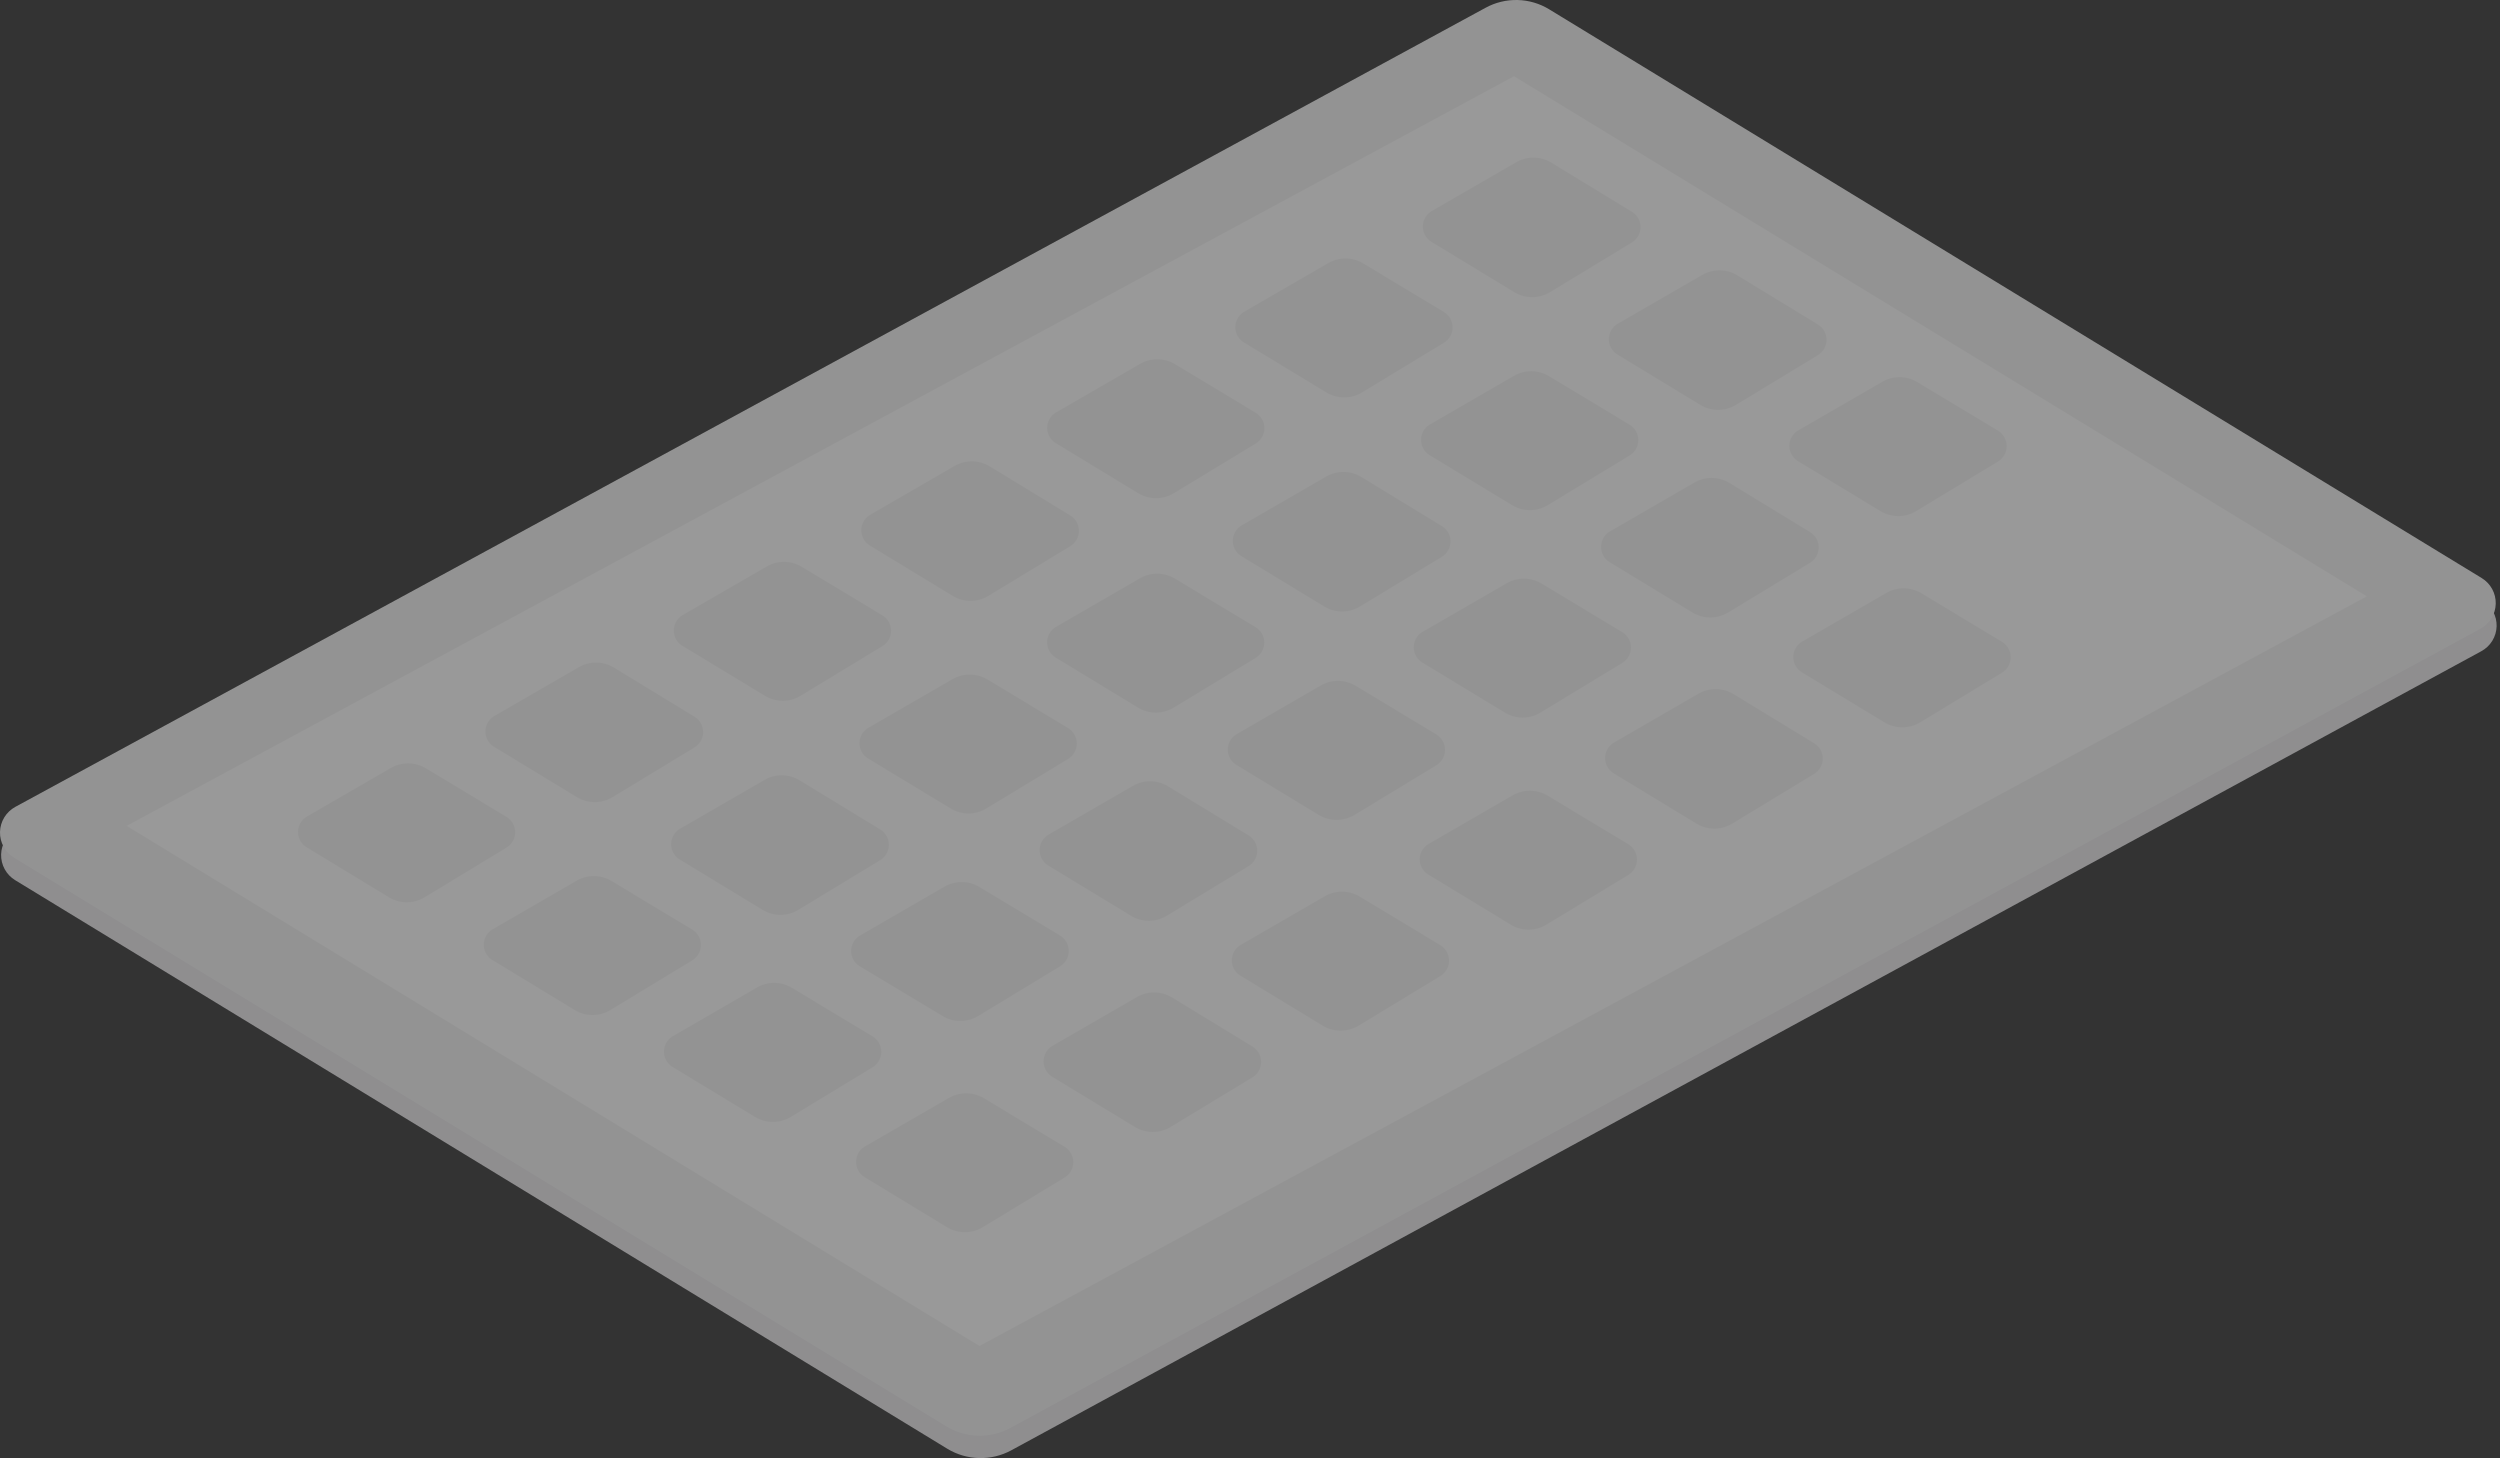 <svg width="492" height="287" viewBox="0 0 492 287" fill="none" xmlns="http://www.w3.org/2000/svg">
<rect x="0" y="0" width="492" height="287" fill="#333333" stroke="none"/>
<g opacity="0.5">
<path d="M198.984 285.441L488.32 128.161C489.212 127.677 489.96 126.967 490.49 126.103C491.019 125.239 491.31 124.25 491.335 123.237C491.359 122.225 491.115 121.223 490.628 120.335C490.141 119.446 489.428 118.701 488.561 118.175L305.089 6.264C303.203 5.119 301.049 4.488 298.842 4.433C296.635 4.378 294.452 4.902 292.512 5.952L3.247 163.232C2.354 163.714 1.604 164.422 1.073 165.285C0.542 166.148 0.248 167.136 0.221 168.149C0.194 169.162 0.435 170.163 0.92 171.053C1.405 171.944 2.117 172.69 2.983 173.218L186.454 285.129C188.335 286.265 190.48 286.892 192.678 286.946C194.875 287.001 197.049 286.482 198.984 285.441V285.441Z" fill="#EBE9EC"/>
<path d="M198.822 281.027L488.134 123.747C489.027 123.266 489.777 122.558 490.308 121.694C490.839 120.831 491.134 119.843 491.16 118.831C491.187 117.818 490.946 116.816 490.461 115.926C489.976 115.036 489.264 114.289 488.398 113.761L304.903 1.85C303.024 0.696 300.873 0.059 298.668 0.004C296.463 -0.051 294.282 0.479 292.349 1.538L3.013 158.794C2.121 159.281 1.374 159.994 0.846 160.86C0.317 161.726 0.026 162.716 0.002 163.73C-0.023 164.744 0.221 165.747 0.707 166.637C1.193 167.528 1.905 168.275 2.772 168.804L186.244 280.715C188.13 281.86 190.284 282.492 192.491 282.546C194.698 282.601 196.881 282.077 198.822 281.027V281.027Z" fill="#F4F4F4"/>
<path d="M192.761 264.891L465.792 117.357L297.953 15L24.922 162.534L192.761 264.891Z" fill="white"/>
<path d="M171.192 101.344L187.786 91.743C188.835 91.124 190.031 90.797 191.249 90.797C192.468 90.797 193.664 91.124 194.712 91.743L210.657 101.464C211.169 101.781 211.592 102.223 211.885 102.748C212.178 103.273 212.332 103.864 212.332 104.465C212.332 105.066 212.178 105.657 211.885 106.183C211.592 106.708 211.169 107.149 210.657 107.466L194.52 117.26C193.459 117.907 192.24 118.249 190.997 118.249C189.754 118.249 188.534 117.907 187.473 117.26L171.12 107.322C170.617 106.998 170.205 106.552 169.921 106.026C169.638 105.5 169.493 104.91 169.5 104.313C169.507 103.716 169.667 103.13 169.962 102.611C170.258 102.092 170.682 101.656 171.192 101.344V101.344Z" fill="#F4F4F4"/>
<path d="M207.67 123.456L224.264 113.854C225.311 113.23 226.508 112.901 227.727 112.901C228.946 112.901 230.143 113.23 231.19 113.854L247.135 123.456C247.647 123.772 248.07 124.214 248.363 124.739C248.656 125.264 248.81 125.855 248.81 126.456C248.81 127.058 248.656 127.649 248.363 128.174C248.07 128.699 247.647 129.141 247.135 129.457L230.998 139.251C229.937 139.898 228.718 140.24 227.474 140.24C226.231 140.24 225.012 139.898 223.951 139.251L207.598 129.313C207.121 128.984 206.732 128.544 206.465 128.03C206.199 127.516 206.063 126.944 206.071 126.365C206.078 125.787 206.227 125.219 206.506 124.711C206.785 124.204 207.185 123.773 207.67 123.456V123.456Z" fill="#F4F4F4"/>
<path d="M243.243 144.557L259.837 134.955C260.884 134.332 262.08 134.002 263.3 134.002C264.519 134.002 265.716 134.332 266.763 134.955L282.707 144.557C283.219 144.877 283.641 145.321 283.934 145.848C284.227 146.375 284.38 146.967 284.38 147.57C284.38 148.173 284.227 148.765 283.934 149.292C283.641 149.819 283.219 150.263 282.707 150.583L266.57 160.377C265.506 161.013 264.288 161.35 263.047 161.35C261.806 161.35 260.588 161.013 259.524 160.377L243.17 150.439C242.688 150.111 242.295 149.669 242.025 149.153C241.755 148.636 241.618 148.061 241.625 147.479C241.632 146.896 241.784 146.325 242.066 145.815C242.348 145.305 242.752 144.873 243.243 144.557V144.557Z" fill="#F4F4F4"/>
<path d="M281.017 166.166L297.611 156.564C298.66 155.945 299.856 155.619 301.075 155.619C302.293 155.619 303.489 155.945 304.538 156.564L320.482 166.166C320.994 166.482 321.417 166.924 321.71 167.449C322.003 167.974 322.157 168.565 322.157 169.166C322.157 169.768 322.003 170.359 321.71 170.884C321.417 171.409 320.994 171.851 320.482 172.167L304.345 181.961C303.284 182.608 302.065 182.95 300.822 182.95C299.579 182.95 298.36 182.608 297.299 181.961L280.945 172.023C280.463 171.698 280.069 171.258 279.799 170.744C279.529 170.229 279.392 169.656 279.399 169.075C279.406 168.494 279.558 167.924 279.84 167.416C280.123 166.909 280.527 166.479 281.017 166.166V166.166Z" fill="#F4F4F4"/>
<path d="M134.203 121.131L150.821 111.529C151.868 110.905 153.065 110.576 154.284 110.576C155.503 110.576 156.7 110.905 157.747 111.529L173.692 121.131C174.204 121.447 174.627 121.889 174.92 122.414C175.213 122.939 175.367 123.531 175.367 124.132C175.367 124.733 175.213 125.324 174.92 125.849C174.627 126.374 174.204 126.816 173.692 127.132L157.555 136.926C156.498 137.574 155.283 137.917 154.044 137.917C152.804 137.917 151.589 137.574 150.532 136.926L134.155 127.012C133.671 126.687 133.276 126.246 133.004 125.731C132.733 125.216 132.593 124.641 132.598 124.059C132.603 123.477 132.752 122.904 133.032 122.394C133.312 121.883 133.714 121.449 134.203 121.131Z" fill="#F4F4F4"/>
<path d="M170.754 143.31L187.372 133.708C188.419 133.084 189.615 132.755 190.835 132.755C192.054 132.755 193.251 133.084 194.298 133.708L210.243 143.31C210.754 143.629 211.176 144.073 211.469 144.6C211.762 145.127 211.915 145.72 211.915 146.322C211.915 146.925 211.762 147.518 211.469 148.045C211.176 148.572 210.754 149.016 210.243 149.335L194.105 159.105C193.049 159.753 191.834 160.095 190.594 160.095C189.355 160.095 188.139 159.753 187.083 159.105L170.706 149.191C170.222 148.865 169.827 148.425 169.555 147.91C169.283 147.394 169.144 146.82 169.149 146.238C169.153 145.655 169.302 145.083 169.582 144.572C169.863 144.061 170.265 143.628 170.754 143.31V143.31Z" fill="#F4F4F4"/>
<path d="M206.257 164.309L222.875 154.707C223.922 154.083 225.118 153.754 226.338 153.754C227.557 153.754 228.754 154.083 229.801 154.707L245.746 164.429C246.258 164.745 246.68 165.187 246.973 165.712C247.266 166.237 247.42 166.828 247.42 167.43C247.42 168.031 247.266 168.622 246.973 169.147C246.68 169.672 246.258 170.114 245.746 170.43L229.608 180.224C228.552 180.872 227.337 181.214 226.097 181.214C224.858 181.214 223.642 180.872 222.586 180.224L206.209 170.286C205.71 169.96 205.301 169.515 205.019 168.99C204.738 168.466 204.593 167.879 204.598 167.284C204.603 166.689 204.757 166.105 205.047 165.585C205.337 165.065 205.753 164.627 206.257 164.309V164.309Z" fill="#F4F4F4"/>
<path d="M244.036 186.035L260.63 176.433C261.677 175.809 262.873 175.48 264.093 175.48C265.312 175.48 266.509 175.809 267.556 176.433L283.5 186.035C284.012 186.354 284.434 186.798 284.727 187.325C285.02 187.852 285.173 188.445 285.173 189.048C285.173 189.65 285.02 190.243 284.727 190.77C284.434 191.297 284.012 191.741 283.5 192.06L267.363 201.854C266.299 202.491 265.081 202.827 263.84 202.827C262.599 202.827 261.381 202.491 260.317 201.854L243.963 191.916C243.481 191.588 243.088 191.147 242.818 190.63C242.548 190.114 242.411 189.539 242.418 188.956C242.425 188.374 242.577 187.802 242.859 187.293C243.141 186.783 243.545 186.351 244.036 186.035V186.035Z" fill="#F4F4F4"/>
<path d="M97.215 140.951L113.833 131.349C114.88 130.726 116.077 130.396 117.296 130.396C118.515 130.396 119.712 130.726 120.759 131.349L136.704 141.071C137.216 141.388 137.638 141.829 137.932 142.355C138.225 142.88 138.379 143.471 138.379 144.072C138.379 144.673 138.225 145.264 137.932 145.79C137.638 146.315 137.216 146.756 136.704 147.073L120.567 156.867C119.506 157.514 118.287 157.856 117.043 157.856C115.8 157.856 114.581 157.514 113.52 156.867L97.167 146.929C96.663 146.607 96.248 146.163 95.963 145.638C95.678 145.113 95.531 144.524 95.535 143.927C95.54 143.329 95.697 142.743 95.99 142.223C96.284 141.702 96.705 141.265 97.215 140.951V140.951Z" fill="#F4F4F4"/>
<path d="M133.762 163.136L150.38 153.535C151.427 152.911 152.624 152.582 153.843 152.582C155.062 152.582 156.259 152.911 157.306 153.535L173.251 163.257C173.763 163.573 174.185 164.015 174.479 164.54C174.772 165.065 174.926 165.656 174.926 166.257C174.926 166.858 174.772 167.449 174.479 167.975C174.185 168.5 173.763 168.941 173.251 169.258L157.114 179.052C156.053 179.699 154.834 180.041 153.591 180.041C152.347 180.041 151.128 179.699 150.067 179.052L133.714 169.114C133.21 168.792 132.795 168.348 132.51 167.823C132.225 167.298 132.077 166.709 132.082 166.112C132.087 165.515 132.244 164.928 132.537 164.408C132.831 163.887 133.253 163.45 133.762 163.136V163.136Z" fill="#F4F4F4"/>
<path d="M169.194 184.143L185.789 174.541C186.836 173.917 188.032 173.588 189.252 173.588C190.471 173.588 191.668 173.917 192.715 174.541L208.659 184.143C209.171 184.459 209.594 184.901 209.887 185.426C210.18 185.951 210.334 186.542 210.334 187.143C210.334 187.745 210.18 188.336 209.887 188.861C209.594 189.386 209.171 189.828 208.659 190.144L192.522 199.938C191.461 200.585 190.242 200.927 188.999 200.927C187.756 200.927 186.537 200.585 185.476 199.938L169.194 190.168C168.677 189.853 168.249 189.411 167.953 188.883C167.656 188.355 167.5 187.76 167.5 187.155C167.5 186.55 167.656 185.956 167.953 185.428C168.249 184.9 168.677 184.458 169.194 184.143V184.143Z" fill="#F4F4F4"/>
<path d="M207.046 205.868L223.664 196.267C224.711 195.643 225.908 195.313 227.127 195.313C228.347 195.313 229.543 195.643 230.591 196.267L246.535 205.988C247.042 206.309 247.459 206.752 247.748 207.277C248.037 207.801 248.189 208.39 248.189 208.989C248.189 209.588 248.037 210.177 247.748 210.701C247.459 211.226 247.042 211.669 246.535 211.99L230.374 221.784C229.318 222.431 228.102 222.774 226.863 222.774C225.623 222.774 224.408 222.431 223.352 221.784L206.974 211.846C206.477 211.518 206.069 211.071 205.79 210.545C205.511 210.02 205.368 209.432 205.375 208.837C205.382 208.242 205.539 207.659 205.831 207.14C206.123 206.621 206.541 206.184 207.046 205.868V205.868Z" fill="#F4F4F4"/>
<path d="M60.248 160.784L76.842 151.182C77.891 150.563 79.087 150.237 80.305 150.237C81.524 150.237 82.719 150.563 83.768 151.182L99.713 160.784C100.225 161.1 100.648 161.542 100.941 162.067C101.234 162.592 101.388 163.183 101.388 163.785C101.388 164.386 101.234 164.977 100.941 165.502C100.648 166.027 100.225 166.469 99.713 166.785L83.576 176.579C82.515 177.226 81.296 177.568 80.053 177.568C78.81 177.568 77.59 177.226 76.529 176.579L60.176 166.641C59.699 166.313 59.31 165.872 59.044 165.358C58.777 164.844 58.642 164.272 58.649 163.693C58.656 163.115 58.806 162.547 59.084 162.039C59.363 161.532 59.763 161.101 60.248 160.784V160.784Z" fill="#F4F4F4"/>
<path d="M96.807 182.97L113.401 173.368C114.448 172.744 115.644 172.415 116.864 172.415C118.083 172.415 119.28 172.744 120.327 173.368L136.271 182.97C136.783 183.286 137.206 183.728 137.499 184.253C137.792 184.778 137.946 185.369 137.946 185.971C137.946 186.572 137.792 187.163 137.499 187.688C137.206 188.213 136.783 188.655 136.271 188.971L120.134 198.765C119.073 199.412 117.854 199.754 116.611 199.754C115.368 199.754 114.149 199.412 113.088 198.765L96.734 188.827C96.257 188.499 95.868 188.058 95.602 187.544C95.336 187.03 95.2 186.458 95.207 185.879C95.214 185.301 95.364 184.733 95.643 184.225C95.922 183.718 96.322 183.287 96.807 182.97Z" fill="#F4F4F4"/>
<path d="M132.3 203.99L148.894 194.388C149.941 193.764 151.138 193.435 152.357 193.435C153.576 193.435 154.773 193.764 155.82 194.388L171.765 203.99C172.277 204.309 172.699 204.753 172.991 205.28C173.284 205.808 173.437 206.4 173.437 207.003C173.437 207.605 173.284 208.198 172.991 208.725C172.699 209.252 172.277 209.696 171.765 210.015L155.628 219.809C154.565 220.451 153.347 220.79 152.104 220.79C150.862 220.79 149.644 220.451 148.581 219.809L132.228 209.895C131.74 209.568 131.342 209.126 131.069 208.607C130.796 208.088 130.657 207.509 130.664 206.923C130.671 206.337 130.825 205.762 131.11 205.25C131.396 204.738 131.805 204.305 132.3 203.99V203.99Z" fill="#F4F4F4"/>
<path d="M170.06 225.715L186.678 216.113C187.727 215.494 188.923 215.167 190.141 215.167C191.359 215.167 192.555 215.494 193.604 216.113L209.549 225.715C210.061 226.031 210.484 226.473 210.777 226.998C211.07 227.523 211.224 228.114 211.224 228.715C211.224 229.316 211.07 229.908 210.777 230.433C210.484 230.958 210.061 231.399 209.549 231.716L193.412 241.51C192.351 242.157 191.132 242.499 189.889 242.499C188.645 242.499 187.426 242.157 186.365 241.51L170.012 231.572C169.533 231.245 169.143 230.806 168.874 230.293C168.606 229.78 168.468 229.209 168.473 228.63C168.478 228.052 168.625 227.483 168.902 226.975C169.178 226.466 169.576 226.033 170.06 225.715V225.715Z" fill="#F4F4F4"/>
<path d="M281.696 41.577L298.313 31.975C299.361 31.351 300.557 31.022 301.777 31.022C302.996 31.022 304.193 31.351 305.24 31.975L321.184 41.697C321.696 42.013 322.119 42.455 322.412 42.98C322.705 43.505 322.859 44.096 322.859 44.698C322.859 45.299 322.705 45.89 322.412 46.415C322.119 46.94 321.696 47.382 321.184 47.698L305.047 57.492C303.986 58.139 302.767 58.481 301.524 58.481C300.281 58.481 299.062 58.139 298.001 57.492L281.647 47.554C281.143 47.233 280.729 46.788 280.443 46.263C280.158 45.738 280.011 45.15 280.016 44.552C280.021 43.955 280.177 43.369 280.471 42.848C280.765 42.328 281.186 41.891 281.696 41.577V41.577Z" fill="#F4F4F4"/>
<path d="M318.297 63.755L334.915 54.153C335.964 53.534 337.16 53.208 338.378 53.208C339.596 53.208 340.792 53.534 341.841 54.153L357.786 63.875C358.298 64.191 358.721 64.633 359.014 65.158C359.307 65.683 359.461 66.274 359.461 66.875C359.461 67.476 359.307 68.068 359.014 68.593C358.721 69.118 358.298 69.56 357.786 69.876L341.649 79.67C340.588 80.317 339.369 80.659 338.126 80.659C336.882 80.659 335.663 80.317 334.603 79.67L318.249 69.732C317.745 69.41 317.331 68.966 317.045 68.441C316.76 67.916 316.612 67.327 316.617 66.73C316.622 66.133 316.779 65.546 317.073 65.026C317.366 64.505 317.788 64.068 318.297 63.755V63.755Z" fill="#F4F4F4"/>
<path d="M353.75 84.782L370.368 75.18C371.415 74.556 372.612 74.227 373.831 74.227C375.05 74.227 376.247 74.556 377.294 75.18L393.239 84.782C393.751 85.101 394.173 85.546 394.465 86.073C394.758 86.6 394.911 87.192 394.911 87.795C394.911 88.397 394.758 88.99 394.465 89.517C394.173 90.044 393.751 90.488 393.239 90.807L377.102 100.577C376.041 101.224 374.822 101.567 373.578 101.567C372.335 101.567 371.116 101.224 370.055 100.577L353.702 90.663C353.218 90.337 352.823 89.897 352.551 89.382C352.28 88.867 352.14 88.292 352.145 87.71C352.149 87.127 352.299 86.555 352.579 86.044C352.859 85.534 353.261 85.1 353.75 84.782V84.782Z" fill="#F4F4F4"/>
<path d="M244.731 61.425L261.325 51.823C262.372 51.199 263.569 50.87 264.788 50.87C266.007 50.87 267.204 51.199 268.251 51.823L284.196 61.425C284.708 61.741 285.13 62.183 285.424 62.708C285.717 63.233 285.87 63.824 285.87 64.425C285.87 65.026 285.717 65.618 285.424 66.143C285.13 66.668 284.708 67.109 284.196 67.426L268.059 77.22C266.998 77.867 265.779 78.209 264.535 78.209C263.292 78.209 262.073 77.867 261.012 77.22L244.659 67.306C244.176 66.978 243.783 66.536 243.513 66.02C243.244 65.503 243.106 64.928 243.114 64.346C243.121 63.764 243.272 63.192 243.554 62.682C243.837 62.172 244.241 61.74 244.731 61.425V61.425Z" fill="#F4F4F4"/>
<path d="M281.282 83.61L297.876 74.008C298.923 73.384 300.119 73.055 301.339 73.055C302.558 73.055 303.755 73.384 304.802 74.008L320.746 83.61C321.259 83.926 321.681 84.368 321.974 84.893C322.267 85.418 322.421 86.009 322.421 86.61C322.421 87.211 322.267 87.803 321.974 88.328C321.681 88.853 321.259 89.294 320.746 89.611L304.609 99.405C303.548 100.052 302.329 100.394 301.086 100.394C299.843 100.394 298.624 100.052 297.563 99.405L281.21 89.491C280.727 89.163 280.334 88.721 280.064 88.205C279.795 87.688 279.657 87.113 279.664 86.531C279.671 85.949 279.823 85.377 280.105 84.867C280.387 84.358 280.791 83.925 281.282 83.61V83.61Z" fill="#F4F4F4"/>
<path d="M316.782 104.616L333.376 95.014C334.423 94.39 335.62 94.061 336.839 94.061C338.058 94.061 339.255 94.39 340.302 95.014L356.247 104.736C356.759 105.052 357.182 105.494 357.475 106.019C357.768 106.544 357.922 107.136 357.922 107.737C357.922 108.338 357.768 108.929 357.475 109.454C357.182 109.979 356.759 110.421 356.247 110.737L340.11 120.531C339.049 121.178 337.83 121.52 336.586 121.52C335.343 121.52 334.124 121.178 333.063 120.531L316.71 110.593C316.207 110.27 315.794 109.824 315.511 109.298C315.228 108.771 315.083 108.182 315.09 107.585C315.097 106.987 315.256 106.402 315.552 105.882C315.848 105.363 316.271 104.927 316.782 104.616V104.616Z" fill="#F4F4F4"/>
<path d="M354.542 126.335L371.159 116.733C372.207 116.109 373.403 115.78 374.623 115.78C375.842 115.78 377.039 116.109 378.086 116.733L394.03 126.335C394.542 126.654 394.964 127.098 395.257 127.625C395.549 128.152 395.703 128.745 395.703 129.347C395.703 129.95 395.549 130.542 395.257 131.069C394.964 131.596 394.542 132.041 394.03 132.36L377.893 142.154C376.831 142.796 375.612 143.135 374.37 143.135C373.128 143.135 371.91 142.796 370.847 142.154L354.493 132.24C354.005 131.915 353.605 131.474 353.33 130.956C353.055 130.438 352.913 129.86 352.918 129.274C352.923 128.688 353.074 128.113 353.357 127.6C353.641 127.086 354.048 126.652 354.542 126.335V126.335Z" fill="#F4F4F4"/>
<path d="M207.673 81.259L224.291 71.657C225.338 71.033 226.535 70.704 227.754 70.704C228.974 70.704 230.17 71.033 231.217 71.657L247.162 81.259C247.674 81.575 248.097 82.017 248.39 82.542C248.683 83.067 248.837 83.658 248.837 84.259C248.837 84.86 248.683 85.451 248.39 85.977C248.097 86.502 247.674 86.944 247.162 87.26L231.025 97.054C229.964 97.701 228.745 98.043 227.502 98.043C226.259 98.043 225.04 97.701 223.979 97.054L207.625 87.116C207.147 86.789 206.756 86.35 206.488 85.837C206.219 85.324 206.081 84.753 206.086 84.174C206.091 83.596 206.238 83.027 206.515 82.519C206.792 82.01 207.189 81.578 207.673 81.259V81.259Z" fill="#F4F4F4"/>
<path d="M244.297 103.436L260.915 93.834C261.962 93.211 263.159 92.881 264.378 92.881C265.598 92.881 266.794 93.211 267.841 93.834L283.786 103.556C284.298 103.873 284.721 104.314 285.014 104.839C285.307 105.365 285.461 105.956 285.461 106.557C285.461 107.158 285.307 107.749 285.014 108.274C284.721 108.8 284.298 109.241 283.786 109.558L267.649 119.352C266.588 119.998 265.369 120.341 264.126 120.341C262.882 120.341 261.663 119.998 260.602 119.352L244.249 109.413C243.745 109.092 243.33 108.648 243.045 108.123C242.76 107.598 242.612 107.009 242.617 106.412C242.622 105.814 242.779 105.228 243.072 104.708C243.366 104.187 243.788 103.75 244.297 103.436V103.436Z" fill="#F4F4F4"/>
<path d="M279.814 124.436L296.432 114.834C297.479 114.21 298.676 113.881 299.895 113.881C301.114 113.881 302.311 114.21 303.358 114.834L319.303 124.436C319.815 124.752 320.238 125.194 320.531 125.719C320.824 126.244 320.978 126.835 320.978 127.436C320.978 128.038 320.824 128.629 320.531 129.154C320.238 129.679 319.815 130.121 319.303 130.437L303.166 140.231C302.109 140.879 300.894 141.221 299.654 141.221C298.415 141.221 297.2 140.879 296.143 140.231L279.766 130.293C279.287 129.966 278.897 129.527 278.628 129.014C278.36 128.501 278.222 127.93 278.227 127.352C278.231 126.773 278.379 126.204 278.655 125.696C278.932 125.187 279.33 124.755 279.814 124.436V124.436Z" fill="#F4F4F4"/>
<path d="M317.575 146.169L334.169 136.567C335.216 135.943 336.413 135.614 337.632 135.614C338.851 135.614 340.048 135.943 341.095 136.567L357.04 146.289C357.552 146.605 357.975 147.047 358.268 147.572C358.561 148.097 358.715 148.688 358.715 149.289C358.715 149.891 358.561 150.482 358.268 151.007C357.975 151.532 357.552 151.974 357.04 152.29L340.903 162.084C339.842 162.731 338.623 163.073 337.379 163.073C336.136 163.073 334.917 162.731 333.856 162.084L317.503 152.146C317 151.822 316.587 151.377 316.304 150.85C316.021 150.324 315.876 149.735 315.883 149.137C315.89 148.54 316.049 147.954 316.345 147.435C316.641 146.916 317.064 146.48 317.575 146.169V146.169Z" fill="#F4F4F4"/>
</g>
</svg>

